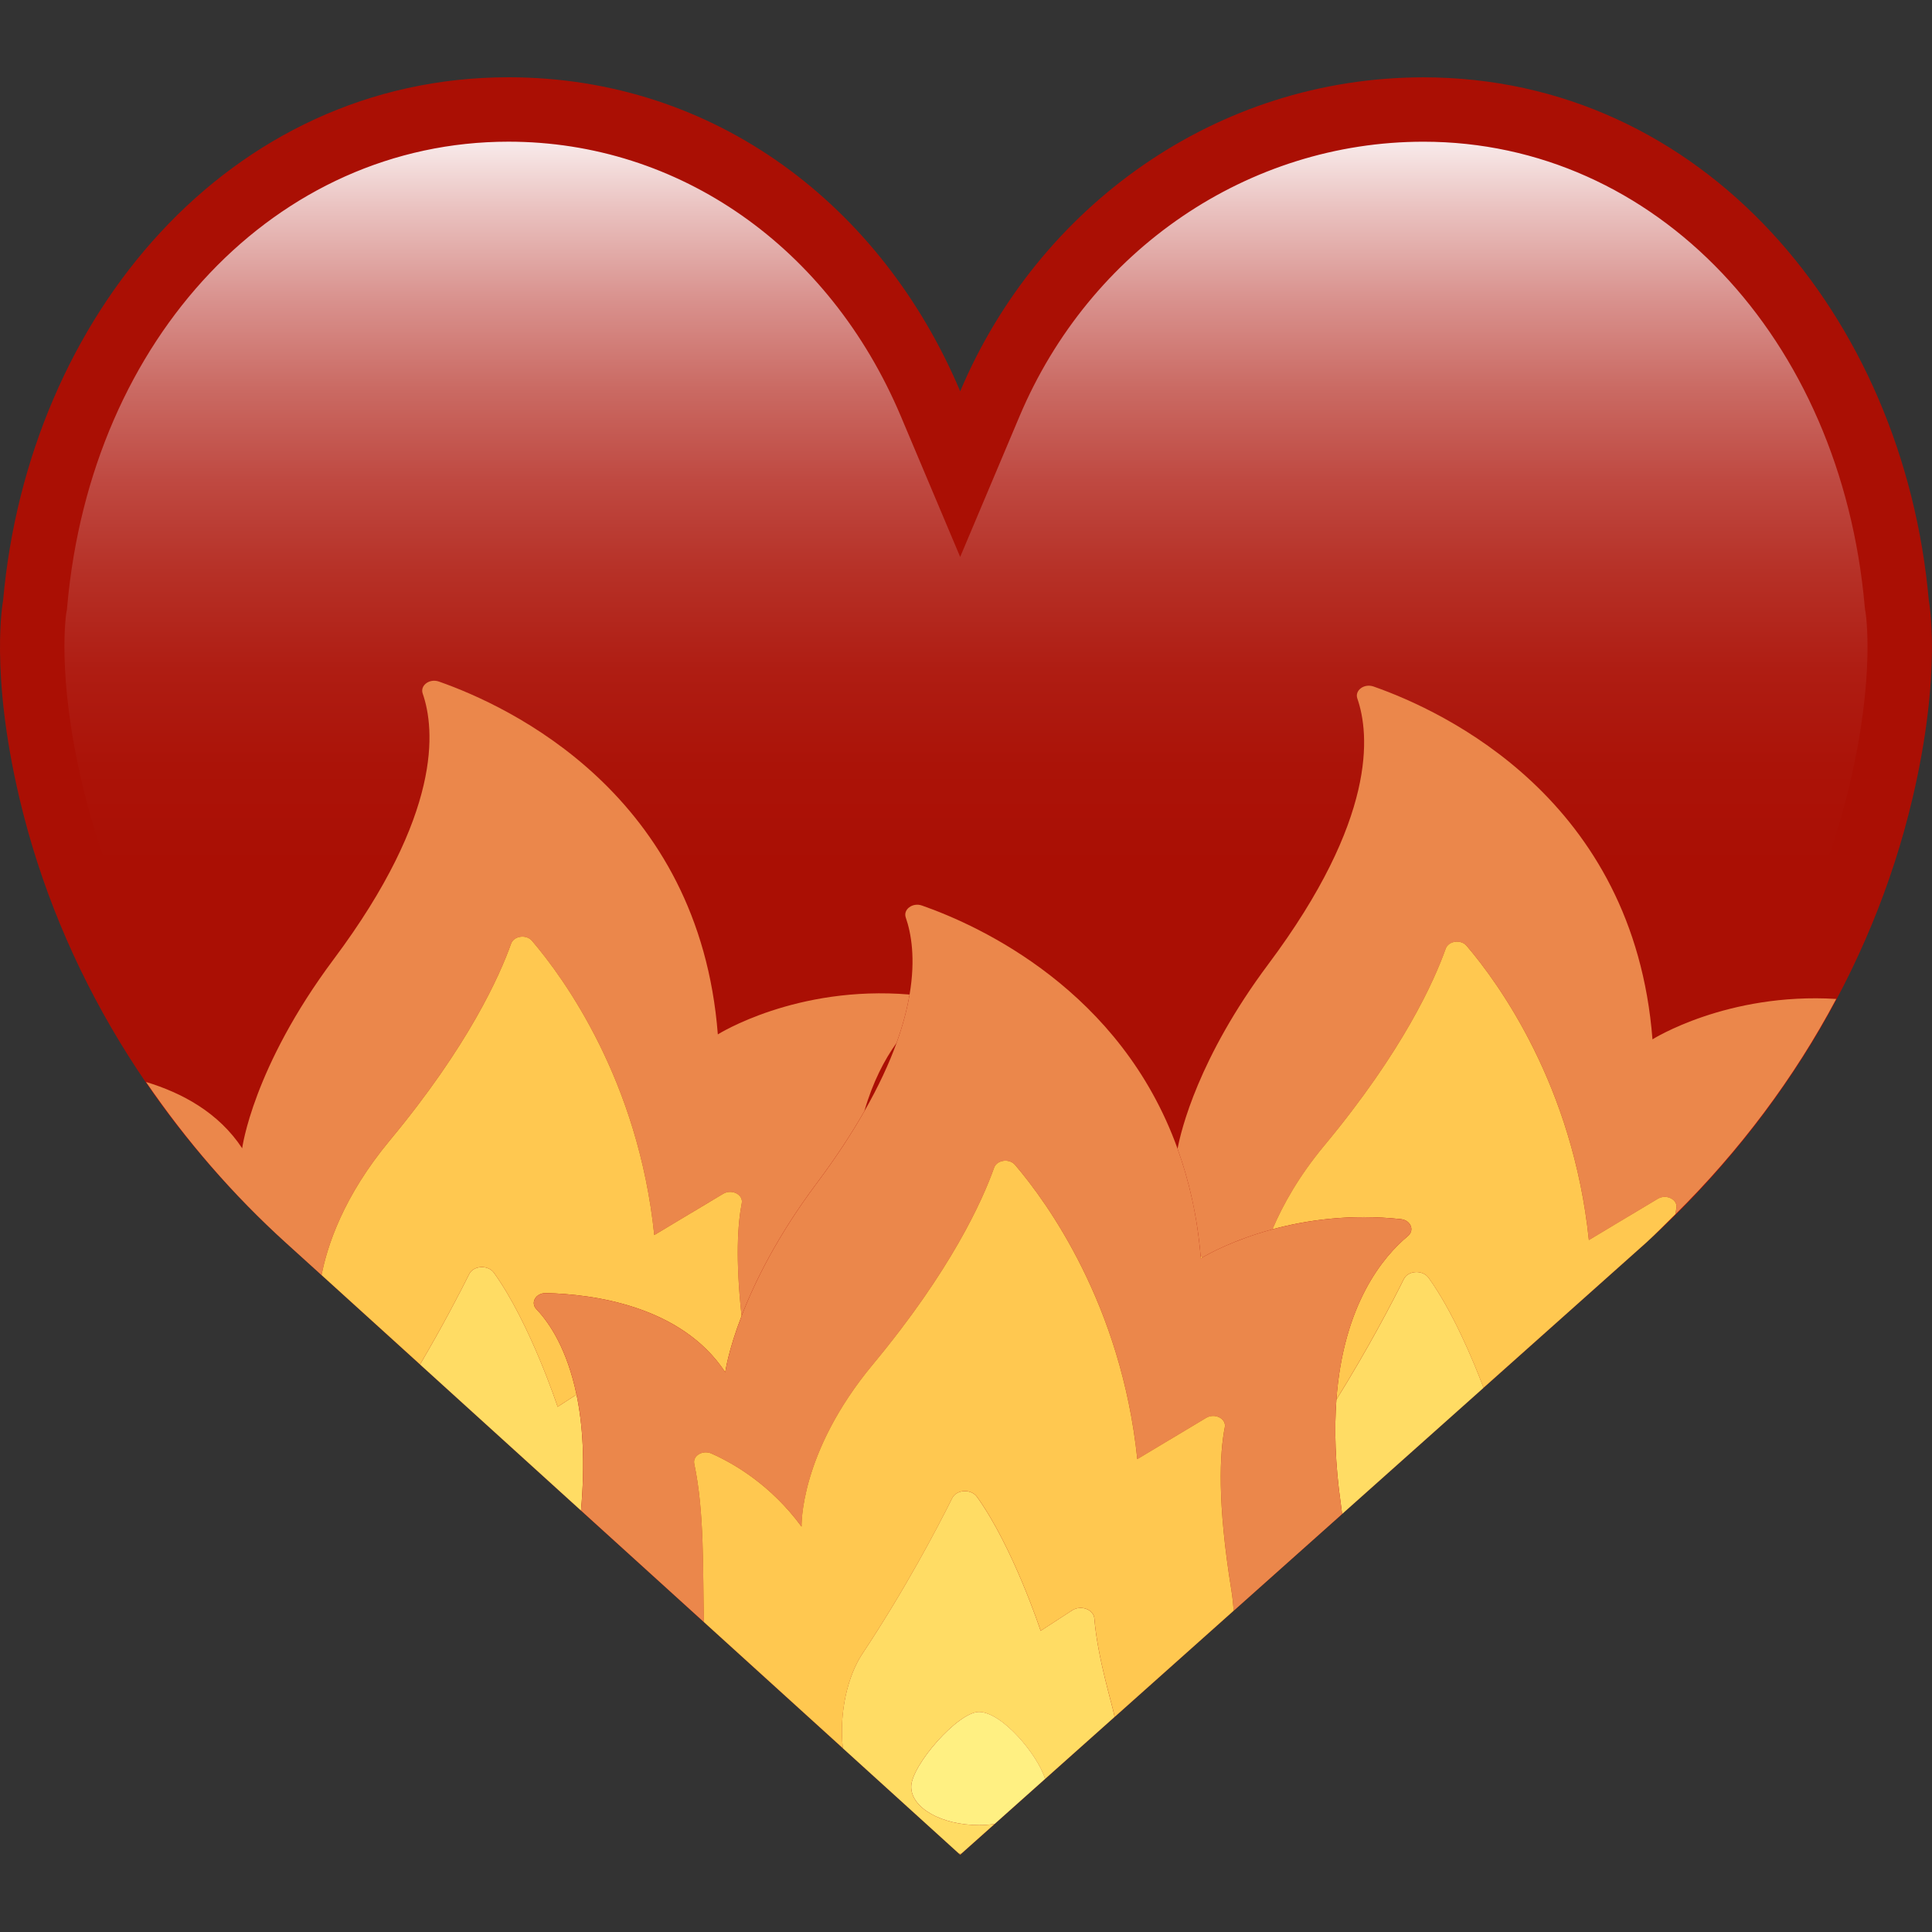 <?xml version="1.0" encoding="utf-8"?>
<!-- Generator: Adobe Illustrator 16.0.0, SVG Export Plug-In . SVG Version: 6.00 Build 0)  -->
<!DOCTYPE svg PUBLIC "-//W3C//DTD SVG 1.1//EN" "http://www.w3.org/Graphics/SVG/1.1/DTD/svg11.dtd">
<svg version="1.1" id="Layer_1" xmlns="http://www.w3.org/2000/svg" xmlns:xlink="http://www.w3.org/1999/xlink" x="0px" y="0px"
	 width="60px" height="60px" viewBox="0 0 60 60" enable-background="new 0 0 60 60" xml:space="preserve">
<rect x="0" y="0" width="60" height="60" fill="#333333" stroke="none"/>
<g>
	<linearGradient id="SVGID_1_" gradientUnits="userSpaceOnUse" x1="30" y1="3.4" x2="30" y2="56.254">
		<stop  offset="0" style="stop-color:#FFFFFF"/>
		<stop  offset="0.006" style="stop-color:#FDF8F8"/>
		<stop  offset="0.058" style="stop-color:#EAC2C0"/>
		<stop  offset="0.111" style="stop-color:#D9928E"/>
		<stop  offset="0.164" style="stop-color:#CA6A63"/>
		<stop  offset="0.218" style="stop-color:#BF4941"/>
		<stop  offset="0.273" style="stop-color:#B63026"/>
		<stop  offset="0.329" style="stop-color:#AF1D13"/>
		<stop  offset="0.386" style="stop-color:#AB1308"/>
		<stop  offset="0.446" style="stop-color:#AA0F04"/>
	</linearGradient>
	<path fill="url(#SVGID_1_)" d="M9.554,37.857C5.528,34.21,2.77,29.614,1.578,24.565c-0.861-3.646-0.503-5.708-0.499-5.729
		C1.881,9.852,8.063,3.4,15.791,3.4c5.707,0,10.729,3.502,13.107,9.14l0.921,2.184l0.921-2.184
		c2.343-5.551,7.629-9.139,13.467-9.139c7.728,0,13.909,6.451,14.698,15.34l0.015,0.102c0.002,0.015,0.36,2.077-0.5,5.723
		c-1.191,5.047-3.949,9.644-7.977,13.292L29.826,56.254L9.554,37.857z"/>
	<path fill="#AA0F04" d="M15.791,4.4c5.297,0,9.967,3.268,12.186,8.529l1.842,4.367l1.843-4.367
		c2.187-5.181,7.111-8.528,12.546-8.528c7.197,0,12.96,6.068,13.702,14.428l0.011,0.102l0.014,0.08
		c0.004,0.019,0.314,1.93-0.486,5.325c-1.145,4.849-3.799,9.269-7.663,12.771L29.831,54.909L10.225,37.115
		c-3.875-3.51-6.529-7.929-7.674-12.78C1.75,20.942,2.06,19.031,2.06,19.031l0,0l0.019-0.101l0.009-0.102
		C2.831,10.468,8.594,4.4,15.791,4.4 M15.791,2.4c-8.668,0-14.91,7.415-15.695,16.251c0,0-0.424,2.194,0.509,6.143
		c1.27,5.378,4.254,10.158,8.277,13.803L29.82,57.6l21.296-19c4.024-3.646,7.009-8.425,8.278-13.804
		c0.932-3.949,0.508-6.143,0.508-6.143C59.118,9.816,52.875,2.402,44.208,2.402c-6.435,0-11.966,4.01-14.388,9.75
		C27.398,6.412,22.227,2.4,15.791,2.4L15.791,2.4z"/>
</g>
<g>
	<path fill="none" d="M27.843,32.389c-0.371,0.518-0.736,1.208-0.998,2.117C27.29,33.728,27.614,33.021,27.843,32.389z"/>
	<polygon fill="none" points="29.82,57.6 29.826,57.595 29.814,57.595 	"/>
	<path fill="none" d="M59.902,18.653C59.118,9.816,52.875,2.402,44.208,2.402c-6.435,0-11.966,4.01-14.388,9.75
		C27.398,6.412,22.227,2.4,15.791,2.4c-8.668,0-14.91,7.415-15.695,16.251c0,0-0.424,2.194,0.509,6.143
		c0.752,3.185,2.117,6.152,3.931,8.806c1.117,0.338,2.252,0.945,2.986,2.059c0,0,0.324-2.503,2.844-5.873
		c3.376-4.517,3.146-7.145,2.762-8.25c-0.087-0.251,0.212-0.474,0.503-0.372c2.192,0.768,8.085,3.511,8.663,10.958
		c0,0,2.424-1.533,5.954-1.238c0.189-1.115,0.051-1.903-0.119-2.392c-0.087-0.251,0.212-0.474,0.503-0.372
		c1.818,0.637,6.173,2.643,7.938,7.553c0.106-0.563,0.645-2.822,2.82-5.733c3.377-4.517,3.146-7.145,2.763-8.25
		c-0.087-0.251,0.212-0.474,0.503-0.372c2.192,0.768,8.085,3.511,8.663,10.958c0,0,2.311-1.462,5.706-1.257
		c1.039-1.955,1.853-4.037,2.369-6.226C60.326,20.847,59.902,18.653,59.902,18.653z"/>
	<path fill="#EB874B" d="M15.871,29.31c0.087-0.246,0.474-0.3,0.651-0.091c1.004,1.176,3.301,4.344,3.797,9.138l2.139-1.281
		c0.268-0.16,0.631,0.023,0.578,0.293c-0.125,0.633-0.198,1.724-0.006,3.499c0.401-1.042,1.105-2.479,2.336-4.124
		c0.603-0.806,1.086-1.549,1.478-2.237c0.262-0.909,0.627-1.6,0.998-2.117c0.201-0.556,0.33-1.057,0.405-1.504
		c-3.53-0.294-5.954,1.238-5.954,1.238c-0.578-7.447-6.471-10.19-8.663-10.958c-0.291-0.102-0.59,0.121-0.503,0.372
		c0.384,1.105,0.614,3.733-2.762,8.25c-2.52,3.37-2.844,5.873-2.844,5.873c-0.734-1.113-1.869-1.721-2.986-2.059
		c1.25,1.827,2.706,3.511,4.346,4.997L9.986,39.6c0.176-0.908,0.679-2.448,2.117-4.18C14.549,32.476,15.519,30.304,15.871,29.31z"/>
	<path fill="#FFC850" d="M15.34,39.527c1.122,1.563,1.978,4.162,1.978,4.162l0.586-0.381c-0.29-1.382-0.819-2.204-1.243-2.647
		c-0.199-0.207-0.021-0.511,0.298-0.503c1.436,0.033,4.198,0.385,5.564,2.458c0,0,0.087-0.658,0.507-1.749
		c-0.192-1.775-0.119-2.866,0.006-3.499c0.053-0.27-0.311-0.453-0.578-0.293l-2.139,1.281c-0.496-4.794-2.793-7.962-3.797-9.138
		c-0.178-0.209-0.564-0.155-0.651,0.091c-0.353,0.994-1.322,3.166-3.768,6.11c-1.438,1.731-1.941,3.271-2.117,4.18l3.059,2.775
		c0.695-1.184,1.224-2.198,1.526-2.807C14.707,39.296,15.157,39.274,15.34,39.527z"/>
	<path fill="#FFDC64" d="M17.904,43.309l-0.586,0.381c0,0-0.855-2.6-1.978-4.162c-0.183-0.253-0.633-0.231-0.769,0.041
		c-0.303,0.608-0.831,1.623-1.526,2.807l4.998,4.536C18.177,45.41,18.097,44.23,17.904,43.309z"/>
	<path fill="#EB874B" d="M51.319,32.278c-0.578-7.447-6.471-10.19-8.663-10.958c-0.291-0.102-0.59,0.121-0.503,0.372
		c0.384,1.105,0.614,3.733-2.763,8.25c-2.176,2.911-2.714,5.171-2.82,5.733c0.356,0.991,0.613,2.094,0.716,3.334
		c0.02,0.015,0.039,0.027,0.059,0.041c0.189-0.112,0.968-0.546,2.172-0.872c0.326-0.764,0.821-1.65,1.612-2.603
		c2.445-2.944,3.415-5.116,3.768-6.11c0.087-0.246,0.474-0.3,0.651-0.091c1.004,1.176,3.301,4.344,3.797,9.138l2.139-1.281
		c0.268-0.16,0.631,0.023,0.578,0.293c-0.011,0.056-0.021,0.123-0.03,0.187c1.985-1.967,3.68-4.217,4.994-6.688
		C53.63,30.816,51.319,32.278,51.319,32.278z"/>
	<path fill="#FFC850" d="M51.483,37.23l-2.139,1.281c-0.496-4.794-2.793-7.962-3.797-9.138c-0.178-0.209-0.564-0.155-0.651,0.091
		c-0.353,0.994-1.322,3.166-3.768,6.11c-0.791,0.952-1.286,1.839-1.612,2.603c1.047-0.284,2.412-0.485,3.987-0.316
		c0.307,0.032,0.438,0.345,0.221,0.525c-0.763,0.633-2.003,2.109-2.222,5.081c0.979-1.577,1.714-2.979,2.094-3.744
		c0.136-0.272,0.586-0.294,0.769-0.041c0.745,1.037,1.371,2.528,1.708,3.416l5.043-4.499c0.315-0.286,0.612-0.591,0.915-0.89
		c0.01-0.063,0.02-0.131,0.03-0.187C52.114,37.254,51.751,37.07,51.483,37.23z"/>
	<path fill="#FFC850" d="M37.345,39.05c-0.02-0.014-0.039-0.026-0.059-0.041c0.002,0.024,0.007,0.047,0.009,0.071
		C37.295,39.08,37.315,39.067,37.345,39.05z"/>
	<path fill="#FFDC64" d="M43.597,39.724c-0.38,0.765-1.115,2.167-2.094,3.744c-0.067,0.925-0.04,1.989,0.136,3.225
		c0.015,0.106,0.028,0.215,0.042,0.325l4.393-3.919c-0.337-0.888-0.963-2.379-1.708-3.416C44.183,39.43,43.732,39.451,43.597,39.724
		z"/>
	<path fill="#EB874B" d="M29.814,57.595c0.004,0,0.007,0,0.011,0l0.006-0.006c-0.008,0-0.015,0.001-0.023,0.001L29.814,57.595z"/>
	<path fill="#EB874B" d="M41.503,43.468c0.219-2.972,1.459-4.448,2.222-5.081c0.217-0.181,0.086-0.493-0.221-0.525
		c-1.575-0.169-2.94,0.032-3.987,0.316c-1.204,0.326-1.982,0.76-2.172,0.872c-0.029,0.018-0.05,0.03-0.05,0.03
		c-0.002-0.024-0.007-0.047-0.009-0.071c-0.103-1.24-0.359-2.343-0.716-3.334c-1.766-4.911-6.12-6.916-7.938-7.553
		c-0.291-0.102-0.59,0.121-0.503,0.372c0.17,0.489,0.308,1.276,0.119,2.392c-0.076,0.447-0.205,0.948-0.405,1.504
		c-0.229,0.633-0.553,1.339-0.998,2.117c-0.392,0.688-0.875,1.432-1.478,2.237c-1.231,1.646-1.936,3.082-2.336,4.124
		c-0.42,1.091-0.507,1.749-0.507,1.749c-1.366-2.073-4.128-2.425-5.564-2.458c-0.32-0.008-0.497,0.296-0.298,0.503
		c0.424,0.443,0.954,1.266,1.243,2.647c0.193,0.922,0.273,2.102,0.139,3.603l3.818,3.465c-0.04-1.573,0.024-3.396-0.301-4.92
		c-0.053-0.247,0.264-0.436,0.532-0.316c0.708,0.313,1.85,0.979,2.801,2.271c0,0-0.079-2.277,2.211-5.034
		c2.445-2.944,3.415-5.116,3.768-6.11c0.087-0.246,0.474-0.3,0.651-0.091c1.004,1.176,3.301,4.344,3.797,9.138l2.139-1.281
		c0.268-0.16,0.631,0.023,0.578,0.293c-0.158,0.802-0.24,2.32,0.205,5.063c0.034,0.21,0.055,0.422,0.071,0.633l3.367-3.004
		c-0.014-0.11-0.027-0.219-0.042-0.325C41.463,45.457,41.436,44.393,41.503,43.468z"/>
	<path fill="#FFC850" d="M29.809,57.59c0.008,0,0.016-0.001,0.023-0.001l0.021-0.02c-0.023-0.001-0.048-0.002-0.071-0.004
		L29.809,57.59z"/>
	<path fill="#FFC850" d="M38.242,49.389c-0.445-2.743-0.363-4.262-0.205-5.063c0.053-0.27-0.311-0.453-0.578-0.293l-2.139,1.281
		c-0.496-4.794-2.793-7.962-3.797-9.138c-0.178-0.209-0.564-0.155-0.651,0.091c-0.353,0.994-1.322,3.166-3.768,6.11
		c-2.29,2.757-2.211,5.034-2.211,5.034c-0.951-1.292-2.093-1.958-2.801-2.271c-0.268-0.119-0.584,0.069-0.532,0.316
		c0.325,1.523,0.261,3.347,0.301,4.92l4.315,3.917c-0.124-1.124,0.16-2.262,0.601-2.926c1.333-2.007,2.328-3.903,2.795-4.842
		c0.136-0.272,0.586-0.294,0.769-0.041c1.122,1.563,1.978,4.162,1.978,4.162l0.977-0.635c0.27-0.176,0.668-0.031,0.691,0.252
		c0.098,1.219,0.555,2.665,0.623,3.021c0.002,0.013,0.003,0.025,0.005,0.038l3.699-3.301C38.297,49.811,38.276,49.599,38.242,49.389
		z"/>
	<path fill="#FFDC64" d="M33.986,50.264c-0.023-0.283-0.422-0.428-0.691-0.252l-0.977,0.635c0,0-0.855-2.6-1.978-4.162
		c-0.183-0.253-0.633-0.231-0.769,0.041c-0.467,0.938-1.462,2.835-2.795,4.842c-0.441,0.664-0.725,1.802-0.601,2.926l3.606,3.272
		c0.023,0.002,0.048,0.003,0.071,0.004l1.036-0.924c-0.157,0.021-0.318,0.035-0.486,0.035c-1.162,0-2.104-0.533-2.104-1.191
		s1.45-2.324,2.104-2.324c0.714,0,1.826,1.329,2.054,2.081l2.157-1.924c-0.002-0.013-0.003-0.025-0.005-0.038
		C34.541,52.929,34.084,51.482,33.986,50.264z"/>
	<path fill="#FFF082" d="M30.403,53.165c-0.653,0-2.104,1.666-2.104,2.324s0.941,1.191,2.104,1.191c0.168,0,0.329-0.014,0.486-0.035
		l1.568-1.399C32.229,54.494,31.117,53.165,30.403,53.165z"/>
</g>
<g id="Layer_2" display="none">
	<path display="inline" fill="#FFFF00" d="M6,35h48.313C57.125,32,58,29,58,29H2c0,0,1.328,3.328,3.541,6H6z"/>
</g>
<g id="Layer_3">
</g>
<path display="none" fill="#FFFF00" stroke="#000000" stroke-width="0.25" stroke-miterlimit="10" d="M28.494,26.635
	c0.618,0.941,0.568,2.809-3.168,4.764c-2.61,1.368-5.004,1.695-6.211,1.769c-0.521,0.031-0.821,0.015-0.821,0.015l-3.461,2.271
	c0,0-1.154,3.092-4.439,5.741c-3.282,2.646-5.014,1.945-5.631,1.004c-0.616-0.938-0.867-2.613-1.742-3.948
	c-0.875-1.333-1.481-1.29-1.967-2.031s0.166-2.442,2.39-3.902c2.225-1.457,5.094-2.527,8.083-1.905l0.582-0.382l2.879-1.888
	c0.063-0.309,0.144-0.611,0.24-0.902c0.821-2.533,2.735-4.443,4.729-5.751c2.225-1.46,4.044-1.379,4.531-0.639
	c0.486,0.743,0.205,1.281,1.079,2.616C26.442,24.798,27.878,25.696,28.494,26.635z"/>
<g display="none">
	<path display="inline" fill="#C9C300" d="M9.923,41.557c-2.978,2.214-4.574,1.535-5.16,0.641c-0.616-0.938-0.867-2.613-1.742-3.948
		c-0.875-1.333-1.481-1.29-1.967-2.031s0.166-2.442,2.39-3.902c0.216-0.141,0.437-0.276,0.662-0.409
		c-1.821,1.371-2.338,2.867-1.891,3.548c0.487,0.744,1.094,0.698,1.969,2.032c0.875,1.337,1.125,3.01,1.742,3.949
		C6.43,42.206,7.683,42.815,9.923,41.557z"/>
	<path display="inline" fill="#C9C300" d="M15.227,27.238l3.888,5.929c-0.521,0.031-0.821,0.015-0.821,0.015l-2.88,1.889
		l-3.307-5.042l2.879-1.888C15.05,27.832,15.131,27.529,15.227,27.238z"/>
</g>
<path display="none" fill="#FFFF00" stroke="#000000" stroke-width="0.25" stroke-miterlimit="10" d="M14.183,28.242l-1.121,0.734
	l-1.122,0.736c-0.337,0.222-0.43,0.672-0.21,1.008l2.834,4.322c0.221,0.336,0.671,0.429,1.008,0.208l2.243-1.471
	c0.336-0.219,0.43-0.672,0.209-1.009l-2.833-4.318C14.971,28.117,14.52,28.021,14.183,28.242z"/>
<g display="none">
	<path display="inline" fill="#C9C300" d="M15.823,34.217l-2.833-4.321c-0.221-0.335-0.128-0.786,0.209-1.009l-0.137,0.09
		l-1.122,0.736c-0.337,0.222-0.43,0.672-0.21,1.008l2.834,4.322c0.221,0.336,0.671,0.429,1.008,0.208l1.258-0.825
		C16.495,34.646,16.043,34.553,15.823,34.217z"/>
	<path display="inline" fill="#C9C300" d="M9.15,37.616c2.022-1.326,3.229-3.063,2.695-3.881c-0.535-0.814-2.61-0.399-4.633,0.925
		l0,0C8.763,34.605,9.818,36.216,9.15,37.616L9.15,37.616z"/>
	<path display="inline" fill="#C9C300" d="M22.543,28.834c-2.023,1.325-4.097,1.74-4.633,0.924c-0.534-0.816,0.672-2.553,2.695-3.88
		l0,0C19.938,27.277,20.993,28.888,22.543,28.834L22.543,28.834z"/>
</g>
</svg>
